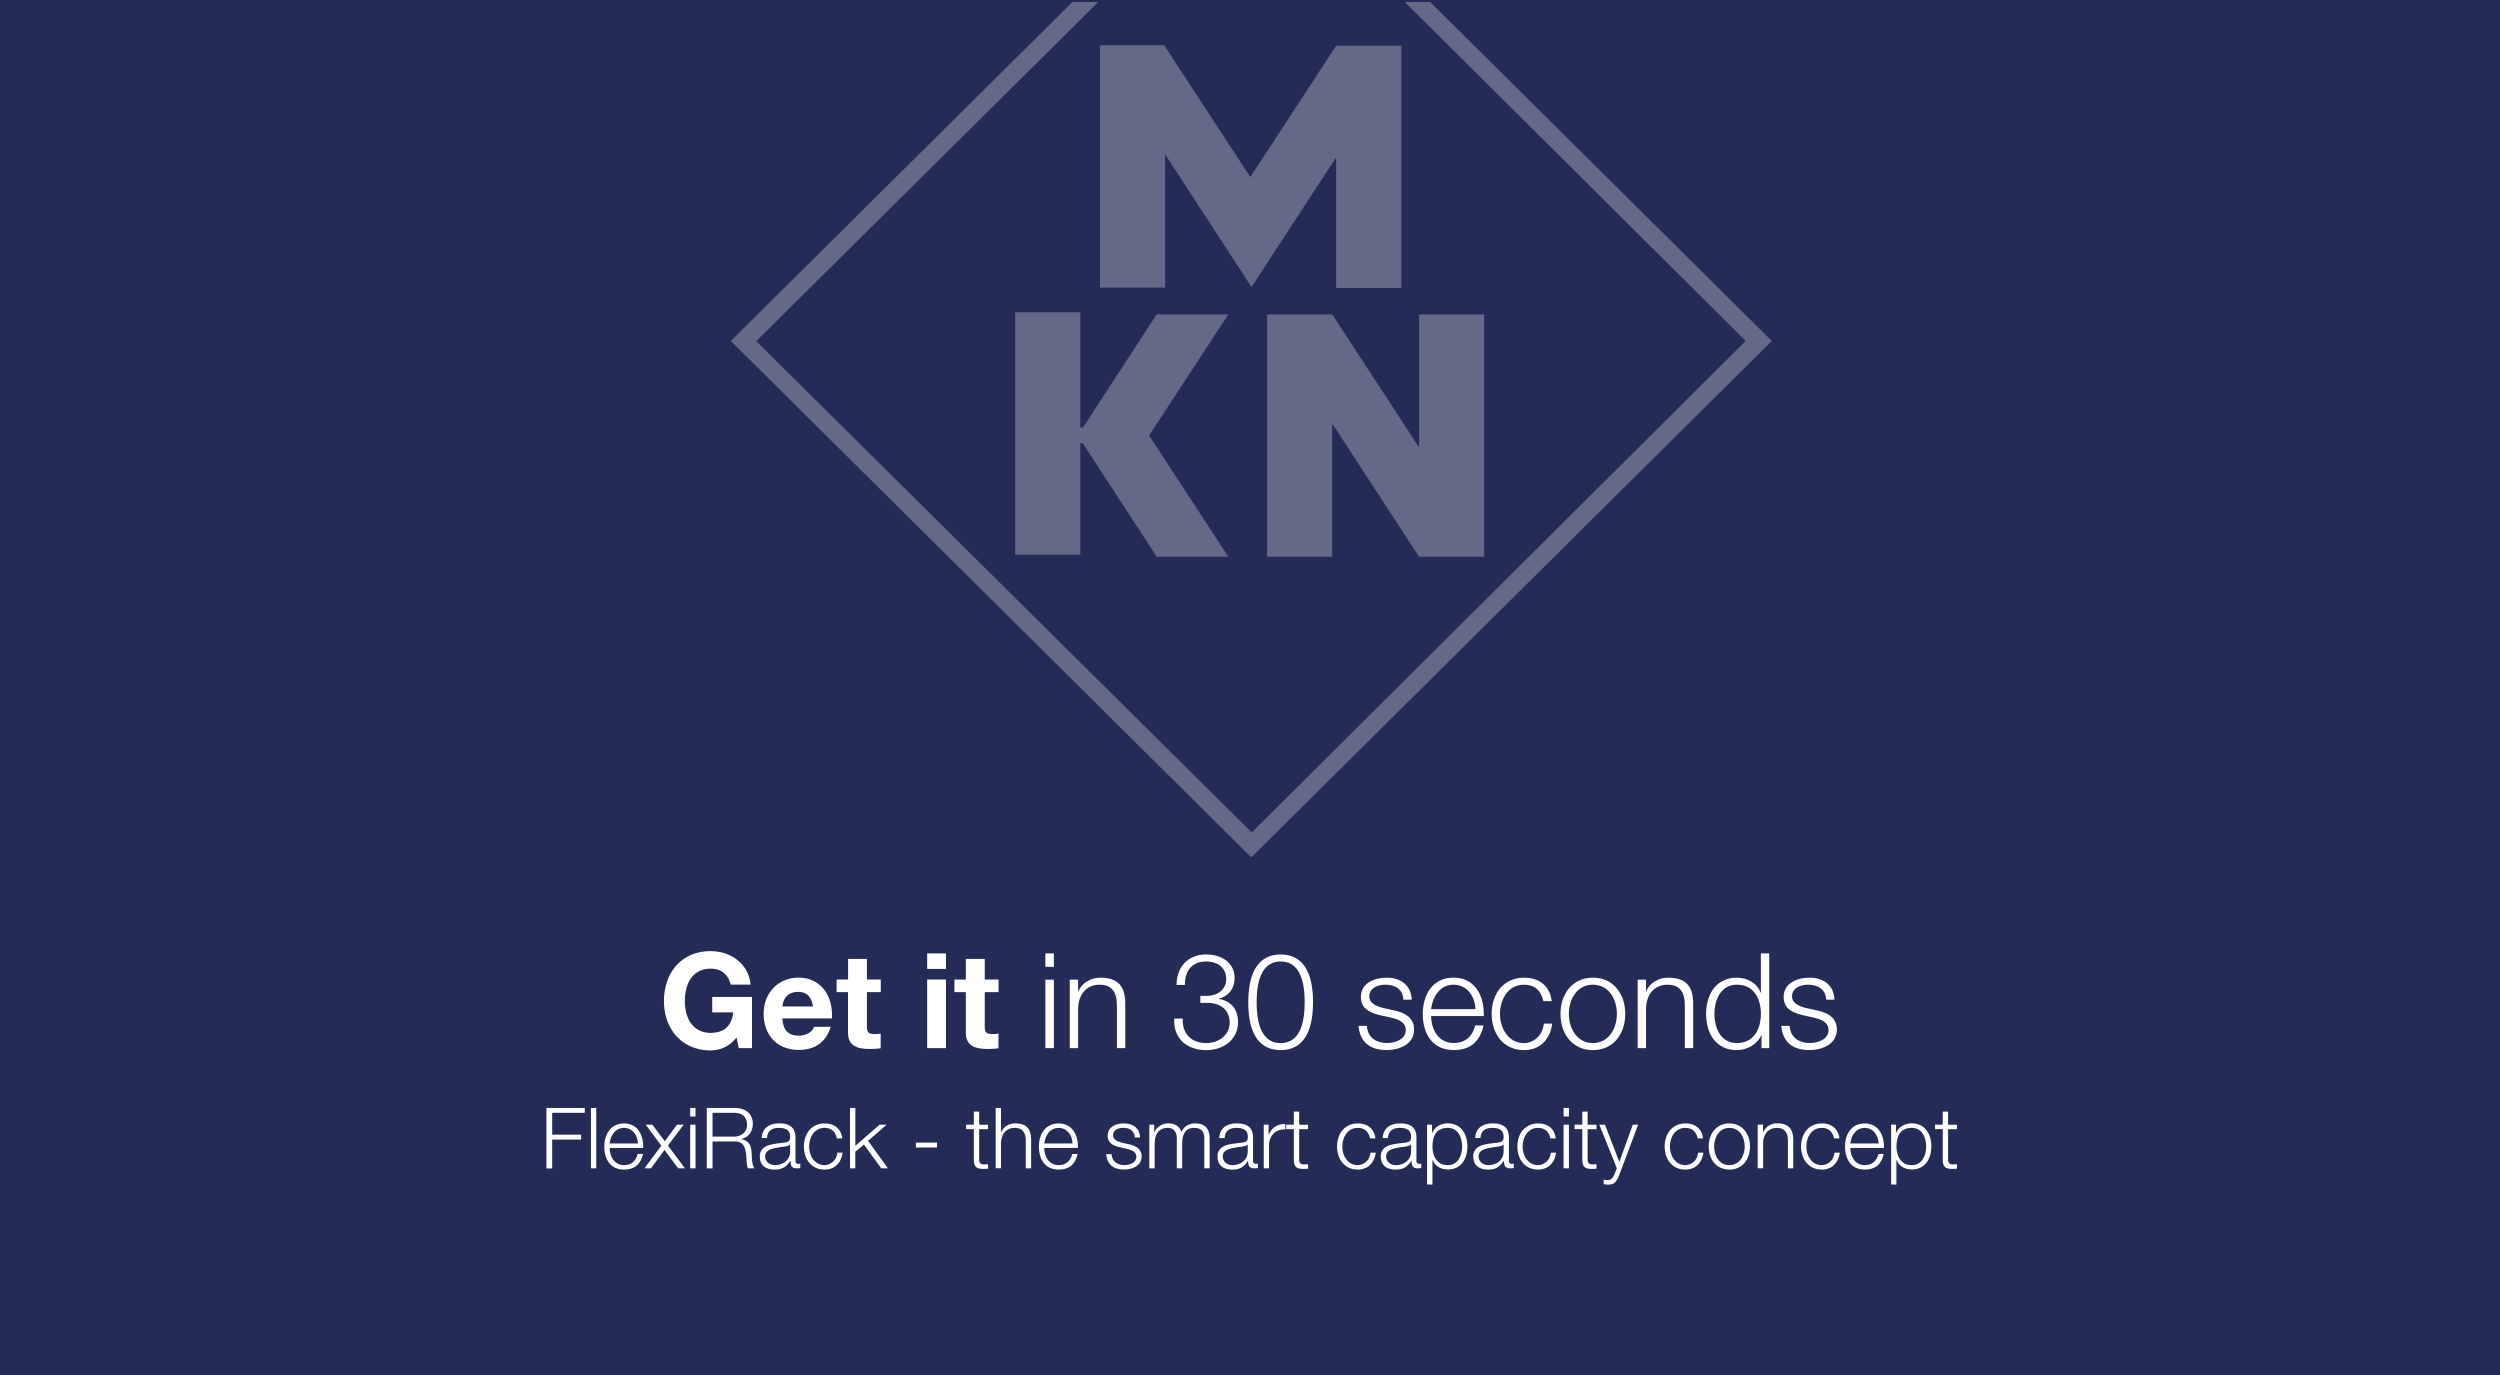 <svg id="Kapazität" xmlns="http://www.w3.org/2000/svg" viewBox="0 0 1300 715"><defs><style>.cls-1{fill:#242b57;}.cls-2{opacity:0.29;}.cls-3{fill:#fff;}</style></defs><title>Viewport_GetIT_Vorschaubilder_Produktseiten_1300x715px_FlexiCombi_Kapazitaet_EN</title><rect class="cls-1" width="1300" height="715"/><g class="cls-2"><polygon class="cls-3" points="737.91 163.47 737.91 232.63 692.75 163.47 658.88 163.47 658.88 289.49 692.75 289.49 692.75 220.26 737.91 289.49 771.77 289.49 771.77 163.47 737.91 163.47 737.91 163.47"/><polygon class="cls-3" points="694.81 23.75 650.17 92.08 605.36 23.52 571.99 23.52 571.99 149.54 605.87 149.54 605.87 80.28 650.79 149.24 694.81 81.83 694.81 149.75 728.69 149.75 728.69 23.75 694.81 23.75 694.81 23.75"/><polygon class="cls-3" points="638.73 163.47 601.47 163.47 563.11 222.36 561.76 222.36 561.76 162.37 527.89 162.37 527.89 288.38 561.76 288.38 561.76 230.48 563.03 230.48 601.47 289.49 638.73 289.49 597.55 226.47 638.73 163.47 638.73 163.47"/><polygon class="cls-3" points="730.49 1.04 907.77 177.29 650.91 432.87 393.26 177.4 571.12 1.04 557.66 1.04 380.01 177.3 650.68 445.85 921.34 177.3 743.7 1.04 730.49 1.04"/></g><path class="cls-3" d="M304.08,576.07v2.55H287.14V590h15.05v2.55H287.14v15h-3V576.07Z" transform="translate(0 0.04)"/><path class="cls-3" d="M310.06,576.07v31.42h-2.77V576.07Z" transform="translate(0 0.04)"/><path class="cls-3" d="M334.48,596.23v.66H317c.05,4.44,2.42,8.93,7.48,8.93,3.7,0,6.16-2,7.13-5.81h2.78c-1.28,5.55-4.54,8.14-9.91,8.14-6.82,0-10.25-5.06-10.25-12,0-6.21,3.21-12,10.25-12C330.88,584.13,334.48,589.19,334.48,596.23Zm-2.77-1.68c-.13-4.26-2.82-8.09-7.26-8.09-4,0-6.82,3.17-7.44,8.09Z" transform="translate(0 0.04)"/><path class="cls-3" d="M339.23,584.79l6.47,8.62,6.34-8.62h3.48l-8.19,10.86,8.85,11.84h-3.53l-7.12-9.55-7,9.55H335.1l8.8-11.79-8.14-10.91Z" transform="translate(0 0.04)"/><path class="cls-3" d="M361.67,576.07v4.45H358.9v-4.45Zm0,8.72v22.7H358.9v-22.7Z" transform="translate(0 0.04)"/><path class="cls-3" d="M381.83,576.07c5.63,0,9.63,2.77,9.63,8.19,0,4.18-2.24,7.21-6.11,8v.08c4.93.66,5.41,4.58,5.54,7.88.09,2.16.22,5.9,1.41,7.26H389c-.66-1-.75-3.65-.88-5.76-.18-3.08-.66-5.06-1.72-6.43a5,5,0,0,0-4.09-1.76H370.52v14h-3V576.07ZM381.74,591c3.52,0,6.73-2.24,6.73-6.12,0-4-2.46-6.25-6.73-6.25H370.52V591Z" transform="translate(0 0.04)"/><path class="cls-3" d="M413.64,591.43v12.06a1.46,1.46,0,0,0,1.63,1.67,2.19,2.19,0,0,0,.88-.18v2.34a8.08,8.08,0,0,1-1.76.17c-2.42,0-3.3-1-3.3-3.83v-.13H411c-2.29,3.52-4.58,4.62-8.27,4.62-4.49,0-7.62-2.29-7.62-6.64a5.54,5.54,0,0,1,2.25-4.89c1.49-1,3.34-1.71,8.8-2.29,3.25-.35,4.71-.48,4.71-3.21,0-3.43-2.2-4.66-5.94-4.66s-5.95,1.8-6.08,5.28h-2.77c.31-5,3.56-7.61,9.24-7.61C411.31,584.13,413.64,586.94,413.64,591.43Zm-2.86,3.65c-.35.62-1.37.88-2.86,1.1s-4.18.57-5.55.93c-2.24.57-4.49,1.49-4.49,4.22s2.38,4.49,5.06,4.49c4.49,0,7.93-2.9,7.93-7.08v-3.66Z" transform="translate(0 0.04)"/><path class="cls-3" d="M438,591.91H435.2c-.79-3.6-3-5.45-6.43-5.45-5.28,0-8,4.88-8,9.68s2.77,9.68,8,9.68a6.81,6.81,0,0,0,6.6-6.47h2.78c-.75,5.55-4.32,8.8-9.38,8.8-6.82,0-10.73-5.41-10.73-12,0-6.87,4.13-12,10.73-12C434.14,584.13,437.35,587.12,438,591.91Z" transform="translate(0 0.04)"/><path class="cls-3" d="M444.79,576.07v19.72l12.58-11h3.7l-9.68,8.4,10.34,14.3h-3.48l-9-12.36-4.49,3.74v8.62H442V576.07Z" transform="translate(0 0.04)"/><path class="cls-3" d="M487.25,594.11v2.56h-11v-2.56Z" transform="translate(0 0.04)"/><path class="cls-3" d="M509.16,578v6.83h4.62v2.33h-4.62v15.49c0,2,.57,2.81,2.55,2.81a20,20,0,0,0,2.07-.13v2.38c-1.06,0-1.58.09-2.46.09-3.66,0-4.93-1.24-4.93-4.93V587.12h-4v-2.33h4V578Z" transform="translate(0 0.04)"/><path class="cls-3" d="M520.51,576.07V588.7h.09a7.71,7.71,0,0,1,7.3-4.57c5.81,0,8.28,2.81,8.28,8.66v14.7h-2.77V593.23c0-4.53-1.9-6.77-5.77-6.77-5.06,0-7.13,4.18-7.13,8v13h-2.77V576.07Z" transform="translate(0 0.04)"/><path class="cls-3" d="M560.51,596.23v.66H543c0,4.44,2.42,8.93,7.48,8.93,3.7,0,6.16-2,7.13-5.81h2.77c-1.27,5.55-4.53,8.14-9.9,8.14-6.82,0-10.25-5.06-10.25-12,0-6.21,3.21-12,10.25-12C556.9,584.13,560.51,589.19,560.51,596.23Zm-2.77-1.68c-.14-4.26-2.82-8.09-7.26-8.09-4,0-6.83,3.17-7.44,8.09Z" transform="translate(0 0.04)"/><path class="cls-3" d="M592.85,591.43h-2.77c-.09-3.12-2.42-5-5.94-5-2.56,0-5.37,1-5.37,3.91,0,1.94,1.71,3.17,5.1,3.92l2.91.66c2.46.53,6.86,1.67,6.86,6.38,0,4.93-4.88,6.82-9.11,6.82-5.59,0-8.84-2.64-9.33-8H578c.22,3.61,2.82,5.68,6.69,5.68,2.91,0,6.21-1.32,6.21-4.27,0-2.33-1.72-3.47-5.37-4.27l-3-.66c-4.44-1-6.56-2.73-6.56-6.11,0-4.63,4.54-6.38,8.54-6.38C589.42,584.13,592.67,586.81,592.85,591.43Z" transform="translate(0 0.04)"/><path class="cls-3" d="M614.28,588.57a7.66,7.66,0,0,1,7.26-4.44c5,0,7.48,2.72,7.48,7.87v15.49h-2.77V592.18c0-4-1.68-5.72-5.37-5.72-4.27,0-6.16,3.17-6.16,8.23v12.8h-2.78V592.13c0-3.65-1.58-5.67-4.75-5.67-4.66,0-6.78,3.47-6.78,8.36v12.67h-2.77v-22.7h2.55v3.82h.14a7.78,7.78,0,0,1,7.43-4.48C610.84,584.13,613.48,585.67,614.28,588.57Z" transform="translate(0 0.04)"/><path class="cls-3" d="M651.59,591.43v12.06a1.46,1.46,0,0,0,1.63,1.67,2.19,2.19,0,0,0,.88-.18v2.34a8.08,8.08,0,0,1-1.76.17c-2.42,0-3.3-1-3.3-3.83v-.13H649c-2.29,3.52-4.58,4.62-8.28,4.62-4.48,0-7.61-2.29-7.61-6.64a5.54,5.54,0,0,1,2.25-4.89c1.49-1,3.34-1.71,8.8-2.29,3.25-.35,4.71-.48,4.71-3.21,0-3.43-2.2-4.66-5.94-4.66s-6,1.8-6.08,5.28H634c.31-5,3.56-7.61,9.24-7.61C649.26,584.13,651.59,586.94,651.59,591.43Zm-2.86,3.65c-.35.62-1.37.88-2.86,1.1s-4.18.57-5.55.93c-2.24.57-4.49,1.49-4.49,4.22s2.38,4.49,5.06,4.49c4.49,0,7.93-2.9,7.93-7.08v-3.66Z" transform="translate(0 0.04)"/><path class="cls-3" d="M668.35,587.25h-.44c-4.84,0-8,3.56-8,8.18v12.06h-2.77v-22.7h2.55v5.32h.09a8.28,8.28,0,0,1,8-5.63h.57Z" transform="translate(0 0.04)"/><path class="cls-3" d="M675.57,578v6.83h4.62v2.33h-4.62v15.49c0,2,.57,2.81,2.55,2.81a20.28,20.28,0,0,0,2.07-.13v2.38c-1.06,0-1.59.09-2.47.09-3.65,0-4.93-1.24-4.93-4.93V587.12h-4v-2.33h4V578Z" transform="translate(0 0.04)"/><path class="cls-3" d="M715.21,591.91h-2.77c-.79-3.6-3-5.45-6.43-5.45-5.28,0-8,4.88-8,9.68s2.77,9.68,8,9.68a6.83,6.83,0,0,0,6.61-6.47h2.77c-.75,5.55-4.31,8.8-9.38,8.8-6.82,0-10.73-5.41-10.73-12,0-6.87,4.13-12,10.73-12C711.38,584.13,714.6,587.12,715.21,591.91Z" transform="translate(0 0.04)"/><path class="cls-3" d="M736.55,591.43v12.06a1.46,1.46,0,0,0,1.63,1.67,2.15,2.15,0,0,0,.88-.18v2.34a8.08,8.08,0,0,1-1.76.17c-2.42,0-3.3-1-3.3-3.83v-.13h-.09c-2.29,3.52-4.58,4.62-8.27,4.62-4.49,0-7.62-2.29-7.62-6.64a5.54,5.54,0,0,1,2.25-4.89c1.49-1,3.34-1.71,8.8-2.29,3.26-.35,4.71-.48,4.71-3.21,0-3.43-2.2-4.66-5.94-4.66s-5.94,1.8-6.08,5.28H719c.31-5,3.57-7.61,9.24-7.61C734.22,584.13,736.55,586.94,736.55,591.43Zm-2.86,3.65c-.35.62-1.36.88-2.86,1.1s-4.18.57-5.54.93c-2.25.57-4.49,1.49-4.49,4.22s2.37,4.49,5.06,4.49c4.49,0,7.92-2.9,7.92-7.08v-3.66Z" transform="translate(0 0.04)"/><path class="cls-3" d="M742.09,615.9V584.79h2.55v4.31h.09c1.32-3.22,4.49-5,8.1-5,6.87,0,10.21,5.5,10.21,12,0,7-3.74,12-10.17,12-3.6,0-6.82-1.85-7.92-5h-.08V615.9Zm2.78-19.76c0,4.84,2.2,9.68,8,9.68,5.24,0,7.44-4.93,7.44-9.68s-2.11-9.68-7.48-9.68C747.64,586.46,744.87,589.71,744.87,596.14Z" transform="translate(0 0.04)"/><path class="cls-3" d="M784.64,591.43v12.06a1.46,1.46,0,0,0,1.63,1.67,2.15,2.15,0,0,0,.88-.18v2.34a8.08,8.08,0,0,1-1.76.17c-2.42,0-3.3-1-3.3-3.83v-.13H782c-2.29,3.52-4.57,4.62-8.27,4.62-4.49,0-7.61-2.29-7.61-6.64a5.54,5.54,0,0,1,2.24-4.89c1.5-1,3.35-1.71,8.8-2.29,3.26-.35,4.71-.48,4.71-3.21,0-3.43-2.2-4.66-5.94-4.66s-5.94,1.8-6.07,5.28h-2.78c.31-5,3.57-7.61,9.25-7.61C782.31,584.13,784.64,586.94,784.64,591.43Zm-2.86,3.65c-.35.62-1.36.88-2.86,1.1s-4.18.57-5.54.93c-2.25.57-4.49,1.49-4.49,4.22s2.37,4.49,5.06,4.49c4.49,0,7.92-2.9,7.92-7.08v-3.66Z" transform="translate(0 0.04)"/><path class="cls-3" d="M809,591.91H806.2c-.79-3.6-3-5.45-6.42-5.45-5.28,0-8,4.88-8,9.68s2.77,9.68,8,9.68a6.82,6.82,0,0,0,6.6-6.47h2.77c-.75,5.55-4.31,8.8-9.37,8.8-6.82,0-10.74-5.41-10.74-12,0-6.87,4.14-12,10.74-12C805.15,584.13,808.36,587.12,809,591.91Z" transform="translate(0 0.04)"/><path class="cls-3" d="M815.84,576.07v4.45h-2.78v-4.45Zm0,8.72v22.7h-2.78v-22.7Z" transform="translate(0 0.04)"/><path class="cls-3" d="M825.56,578v6.83h4.62v2.33h-4.62v15.49c0,2,.57,2.81,2.55,2.81a20,20,0,0,0,2.07-.13v2.38c-1,0-1.58.09-2.46.09-3.66,0-4.93-1.24-4.93-4.93V587.12h-4v-2.33h4V578Z" transform="translate(0 0.04)"/><path class="cls-3" d="M834.58,584.79l7.48,19.36,7-19.36h2.77L842,611a11.48,11.48,0,0,1-2.11,3.74,5,5,0,0,1-3.74,1.19,8,8,0,0,1-2.24-.22v-2.34a9.73,9.73,0,0,0,1.89.23,3.1,3.1,0,0,0,2.64-1.11c.66-.83,1.05-1.67,2.29-5.06l-9.07-22.61Z" transform="translate(0 0.04)"/><path class="cls-3" d="M885.58,591.91h-2.77c-.8-3.6-3-5.45-6.43-5.45-5.28,0-8,4.88-8,9.68s2.77,9.68,8,9.68a6.81,6.81,0,0,0,6.6-6.47h2.77c-.74,5.55-4.31,8.8-9.37,8.8-6.82,0-10.74-5.41-10.74-12,0-6.87,4.14-12,10.74-12C881.75,584.13,885,587.12,885.58,591.91Z" transform="translate(0 0.04)"/><path class="cls-3" d="M910,596.14c0,6.64-3.92,12-10.74,12s-10.74-5.41-10.74-12,3.92-12,10.74-12S910,589.63,910,596.14Zm-10.74,9.68c5.23,0,8-4.84,8-9.68s-2.64-9.68-8-9.68c-5.1,0-7.92,4.71-7.92,9.68S894.07,605.82,899.22,605.82Z" transform="translate(0 0.04)"/><path class="cls-3" d="M932.48,592.75v14.74h-2.77V593.28c0-4.45-1.76-6.82-5.76-6.82-4.89,0-7.13,4-7.13,8v13H914v-22.7h2.78v3.91h.08a7.72,7.72,0,0,1,7.31-4.57C930,584.13,932.48,586.94,932.48,592.75Z" transform="translate(0 0.04)"/><path class="cls-3" d="M956.5,591.91h-2.77c-.79-3.6-3-5.45-6.42-5.45-5.28,0-8,4.88-8,9.68s2.78,9.68,8,9.68a6.82,6.82,0,0,0,6.6-6.47h2.77c-.75,5.55-4.31,8.8-9.37,8.8-6.82,0-10.74-5.41-10.74-12,0-6.87,4.14-12,10.74-12C952.68,584.13,955.89,587.12,956.5,591.91Z" transform="translate(0 0.04)"/><path class="cls-3" d="M979.65,596.23v.66H962.18c0,4.44,2.42,8.93,7.48,8.93,3.7,0,6.16-2,7.13-5.81h2.77c-1.27,5.55-4.53,8.14-9.9,8.14-6.82,0-10.25-5.06-10.25-12,0-6.21,3.21-12,10.25-12C976,584.13,979.65,589.19,979.65,596.23Zm-2.77-1.68c-.13-4.26-2.82-8.09-7.26-8.09-4,0-6.83,3.17-7.44,8.09Z" transform="translate(0 0.04)"/><path class="cls-3" d="M983.39,615.9V584.79h2.55v4.31H986c1.32-3.22,4.49-5,8.09-5,6.87,0,10.21,5.5,10.21,12,0,7-3.74,12-10.16,12-3.61,0-6.82-1.85-7.92-5h-.09V615.9Zm2.77-19.76c0,4.84,2.2,9.68,8,9.68,5.24,0,7.44-4.93,7.44-9.68s-2.11-9.68-7.48-9.68C988.93,586.46,986.16,589.71,986.16,596.14Z" transform="translate(0 0.04)"/><path class="cls-3" d="M1013,578v6.83h4.62v2.33H1013v15.49c0,2,.58,2.81,2.56,2.81a20,20,0,0,0,2.06-.13v2.38c-1,0-1.58.09-2.46.09-3.65,0-4.93-1.24-4.93-4.93V587.12h-4v-2.33h4V578Z" transform="translate(0 0.04)"/><path class="cls-3" d="M390.29,511.94H379.94c-1.31-5.52-5.18-8.28-10.42-8.28-9,0-13.39,7.24-13.39,16.9,0,8.63,3.94,16.49,13.39,16.49,6.9,0,11-3.52,11.73-10.63h-10.9v-8.07h20.7V545h-6.9L383,539.4a16.53,16.53,0,0,1-13.52,6.76c-15,0-24.22-11.25-24.22-25.6,0-14.63,9-26,24.22-26C380.08,494.55,389.32,501.17,390.29,511.94Z" transform="translate(0 0.04)"/><path class="cls-3" d="M432.65,527.74c0,.55-.07,1.79-.07,1.79H406.85c.27,6.14,3.1,9,8.69,9,3.73,0,7-2.14,7.8-4.62H432c-2.62,8.07-8.14,12-16.69,12-11.32,0-18.22-7.79-18.22-18.77,0-10.76,7.45-18.83,18.22-18.83C426.51,508.35,432.65,517.18,432.65,527.74Zm-9.86-4.42c-1-5.38-3.32-7.59-7.87-7.59-4.76,0-7.66,2.9-8.07,7.59Z" transform="translate(0 0.04)"/><path class="cls-3" d="M450.8,498.62v10.69H458v6.56H450.8v17.66c0,3.31.83,4.14,4.14,4.14a13.91,13.91,0,0,0,3-.27v7.66a39.44,39.44,0,0,1-5.8.34c-7.52,0-11.18-2.28-11.18-8.62V515.87h-5.93v-6.56H441V498.62Z" transform="translate(0 0.04)"/><path class="cls-3" d="M491.92,495.72v8.07h-9.79v-8.07Zm0,13.59V545h-9.79V509.31Z" transform="translate(0 0.04)"/><path class="cls-3" d="M512.07,498.62v10.69h7.18v6.56h-7.18v17.66c0,3.31.83,4.14,4.14,4.14a13.91,13.91,0,0,0,3-.27v7.66a39.44,39.44,0,0,1-5.8.34c-7.52,0-11.18-2.28-11.18-8.62V515.87h-5.93v-6.56h5.93V498.62Z" transform="translate(0 0.04)"/><path class="cls-3" d="M548,495.72v7H543.6v-7Zm0,13.66V545H543.6V509.38Z" transform="translate(0 0.04)"/><path class="cls-3" d="M585.14,521.87V545h-4.35V522.7c0-7-2.76-10.7-9-10.7-7.65,0-11.17,6.21-11.17,12.56V545h-4.35V509.38h4.35v6.14h.13c1.66-4.27,6.28-7.17,11.46-7.17C581.28,508.35,585.14,512.76,585.14,521.87Z" transform="translate(0 0.04)"/><path class="cls-3" d="M642,508.55c0,5.32-3,9.39-8.15,10.7v.14c6.63,1.1,9.94,5.86,9.94,11.93,0,9.39-7.66,14.7-16.56,14.7-9.38,0-16.63-5.31-16.63-15.11,0-.14,0-.48.07-1.31H615v.9c0,7.17,4.69,11.86,12.14,11.86,6.07,0,12.28-3.65,12.28-10.69,0-6.35-4.48-10.21-11.66-10.21h-3.59V517.8h3.52c5.11,0,9.94-3,9.94-8.76s-4.28-9.11-10.49-9.11c-6.62,0-11,4.14-11,11.94v.27h-4.35c.07-9.86,6.49-15.87,15.32-15.87C634.68,496.27,642,500.14,642,508.55Z" transform="translate(0 0.04)"/><path class="cls-3" d="M682.78,521.11c0,16.49-5.8,24.91-16.84,24.91s-16.84-8.35-16.84-24.84,5.87-24.91,16.84-24.91C677.12,496.27,682.78,504.9,682.78,521.11Zm-16.84,21.25c8.28,0,12.49-7.17,12.49-21.25s-4.21-21.18-12.56-21.18c-8.07,0-12.42,7.11-12.42,21.18S657.66,542.36,665.94,542.36Z" transform="translate(0 0.04)"/><path class="cls-3" d="M734.11,519.8h-4.35c-.13-4.9-3.79-7.8-9.31-7.8-4,0-8.42,1.59-8.42,6.15,0,3,2.69,5,8,6.14l4.55,1c3.86.83,10.76,2.62,10.76,10,0,7.72-7.66,10.69-14.28,10.69-8.76,0-13.87-4.14-14.63-12.56h4.35c.34,5.66,4.42,8.9,10.49,8.9,4.55,0,9.73-2.07,9.73-6.69,0-3.66-2.7-5.45-8.42-6.69l-4.63-1c-7-1.58-10.28-4.27-10.28-9.59,0-7.24,7.11-10,13.39-10C728.73,508.35,733.83,512.56,734.11,519.8Z" transform="translate(0 0.04)"/><path class="cls-3" d="M771.58,527.32v1h-27.4c.07,7,3.8,14,11.73,14,5.8,0,9.66-3.1,11.18-9.1h4.35c-2,8.69-7.11,12.76-15.53,12.76-10.69,0-16.07-7.93-16.07-18.84,0-9.72,5-18.83,16.07-18.83C765.92,508.35,771.58,516.28,771.58,527.32Zm-4.35-2.62C767,518,762.81,512,755.85,512c-6.22,0-10.7,5-11.67,12.7Z" transform="translate(0 0.04)"/><path class="cls-3" d="M806.91,520.56h-4.35c-1.24-5.66-4.69-8.56-10.08-8.56-8.28,0-12.48,7.66-12.48,15.18s4.34,15.18,12.48,15.18c5.11,0,9.73-4,10.35-10.14h4.35c-1.17,8.7-6.76,13.8-14.7,13.8-10.69,0-16.83-8.49-16.83-18.84,0-10.76,6.48-18.83,16.83-18.83C800.9,508.35,805.94,513,806.91,520.56Z" transform="translate(0 0.04)"/><path class="cls-3" d="M845.13,527.18c0,10.42-6.14,18.84-16.84,18.84s-16.83-8.49-16.83-18.84,6.14-18.83,16.83-18.83C839.13,508.35,845.13,517,845.13,527.18Zm-16.84,15.18c8.22,0,12.49-7.59,12.49-15.18S836.64,512,828.23,512c-8,0-12.42,7.39-12.42,15.18S820.22,542.36,828.29,542.36Z" transform="translate(0 0.04)"/><path class="cls-3" d="M880.46,521.87V545h-4.35V522.7c0-7-2.76-10.7-9-10.7-7.66,0-11.18,6.21-11.18,12.56V545h-4.34V509.38h4.34v6.14H856c1.66-4.27,6.28-7.17,11.46-7.17C876.59,508.35,880.46,512.76,880.46,521.87Z" transform="translate(0 0.04)"/><path class="cls-3" d="M920,495.72V545h-4v-6.77h-.14c-2,4.9-7.65,7.8-12.69,7.8-10.56,0-16-8.28-16-18.84,0-10.21,5.24-18.83,16-18.83,5.38,0,10.62,2.83,12.35,7.79h.14V495.72Zm-16.83,46.64c8.62,0,12.49-7,12.49-15.18,0-7.79-3.59-15.18-12.49-15.18-8.21,0-11.66,7.66-11.66,15.18C891.5,534.91,895.08,542.36,903.16,542.36Z" transform="translate(0 0.04)"/><path class="cls-3" d="M953.94,519.8h-4.35c-.13-4.9-3.79-7.8-9.31-7.8-4,0-8.42,1.59-8.42,6.15,0,3,2.69,5,8,6.14l4.55,1c3.86.83,10.76,2.62,10.76,10,0,7.72-7.66,10.69-14.28,10.69-8.76,0-13.87-4.14-14.63-12.56h4.35c.34,5.66,4.42,8.9,10.49,8.9,4.55,0,9.73-2.07,9.73-6.69,0-3.66-2.69-5.45-8.42-6.69l-4.62-1c-7-1.58-10.29-4.27-10.29-9.59,0-7.24,7.11-10,13.39-10C948.56,508.35,953.67,512.56,953.94,519.8Z" transform="translate(0 0.04)"/></svg>